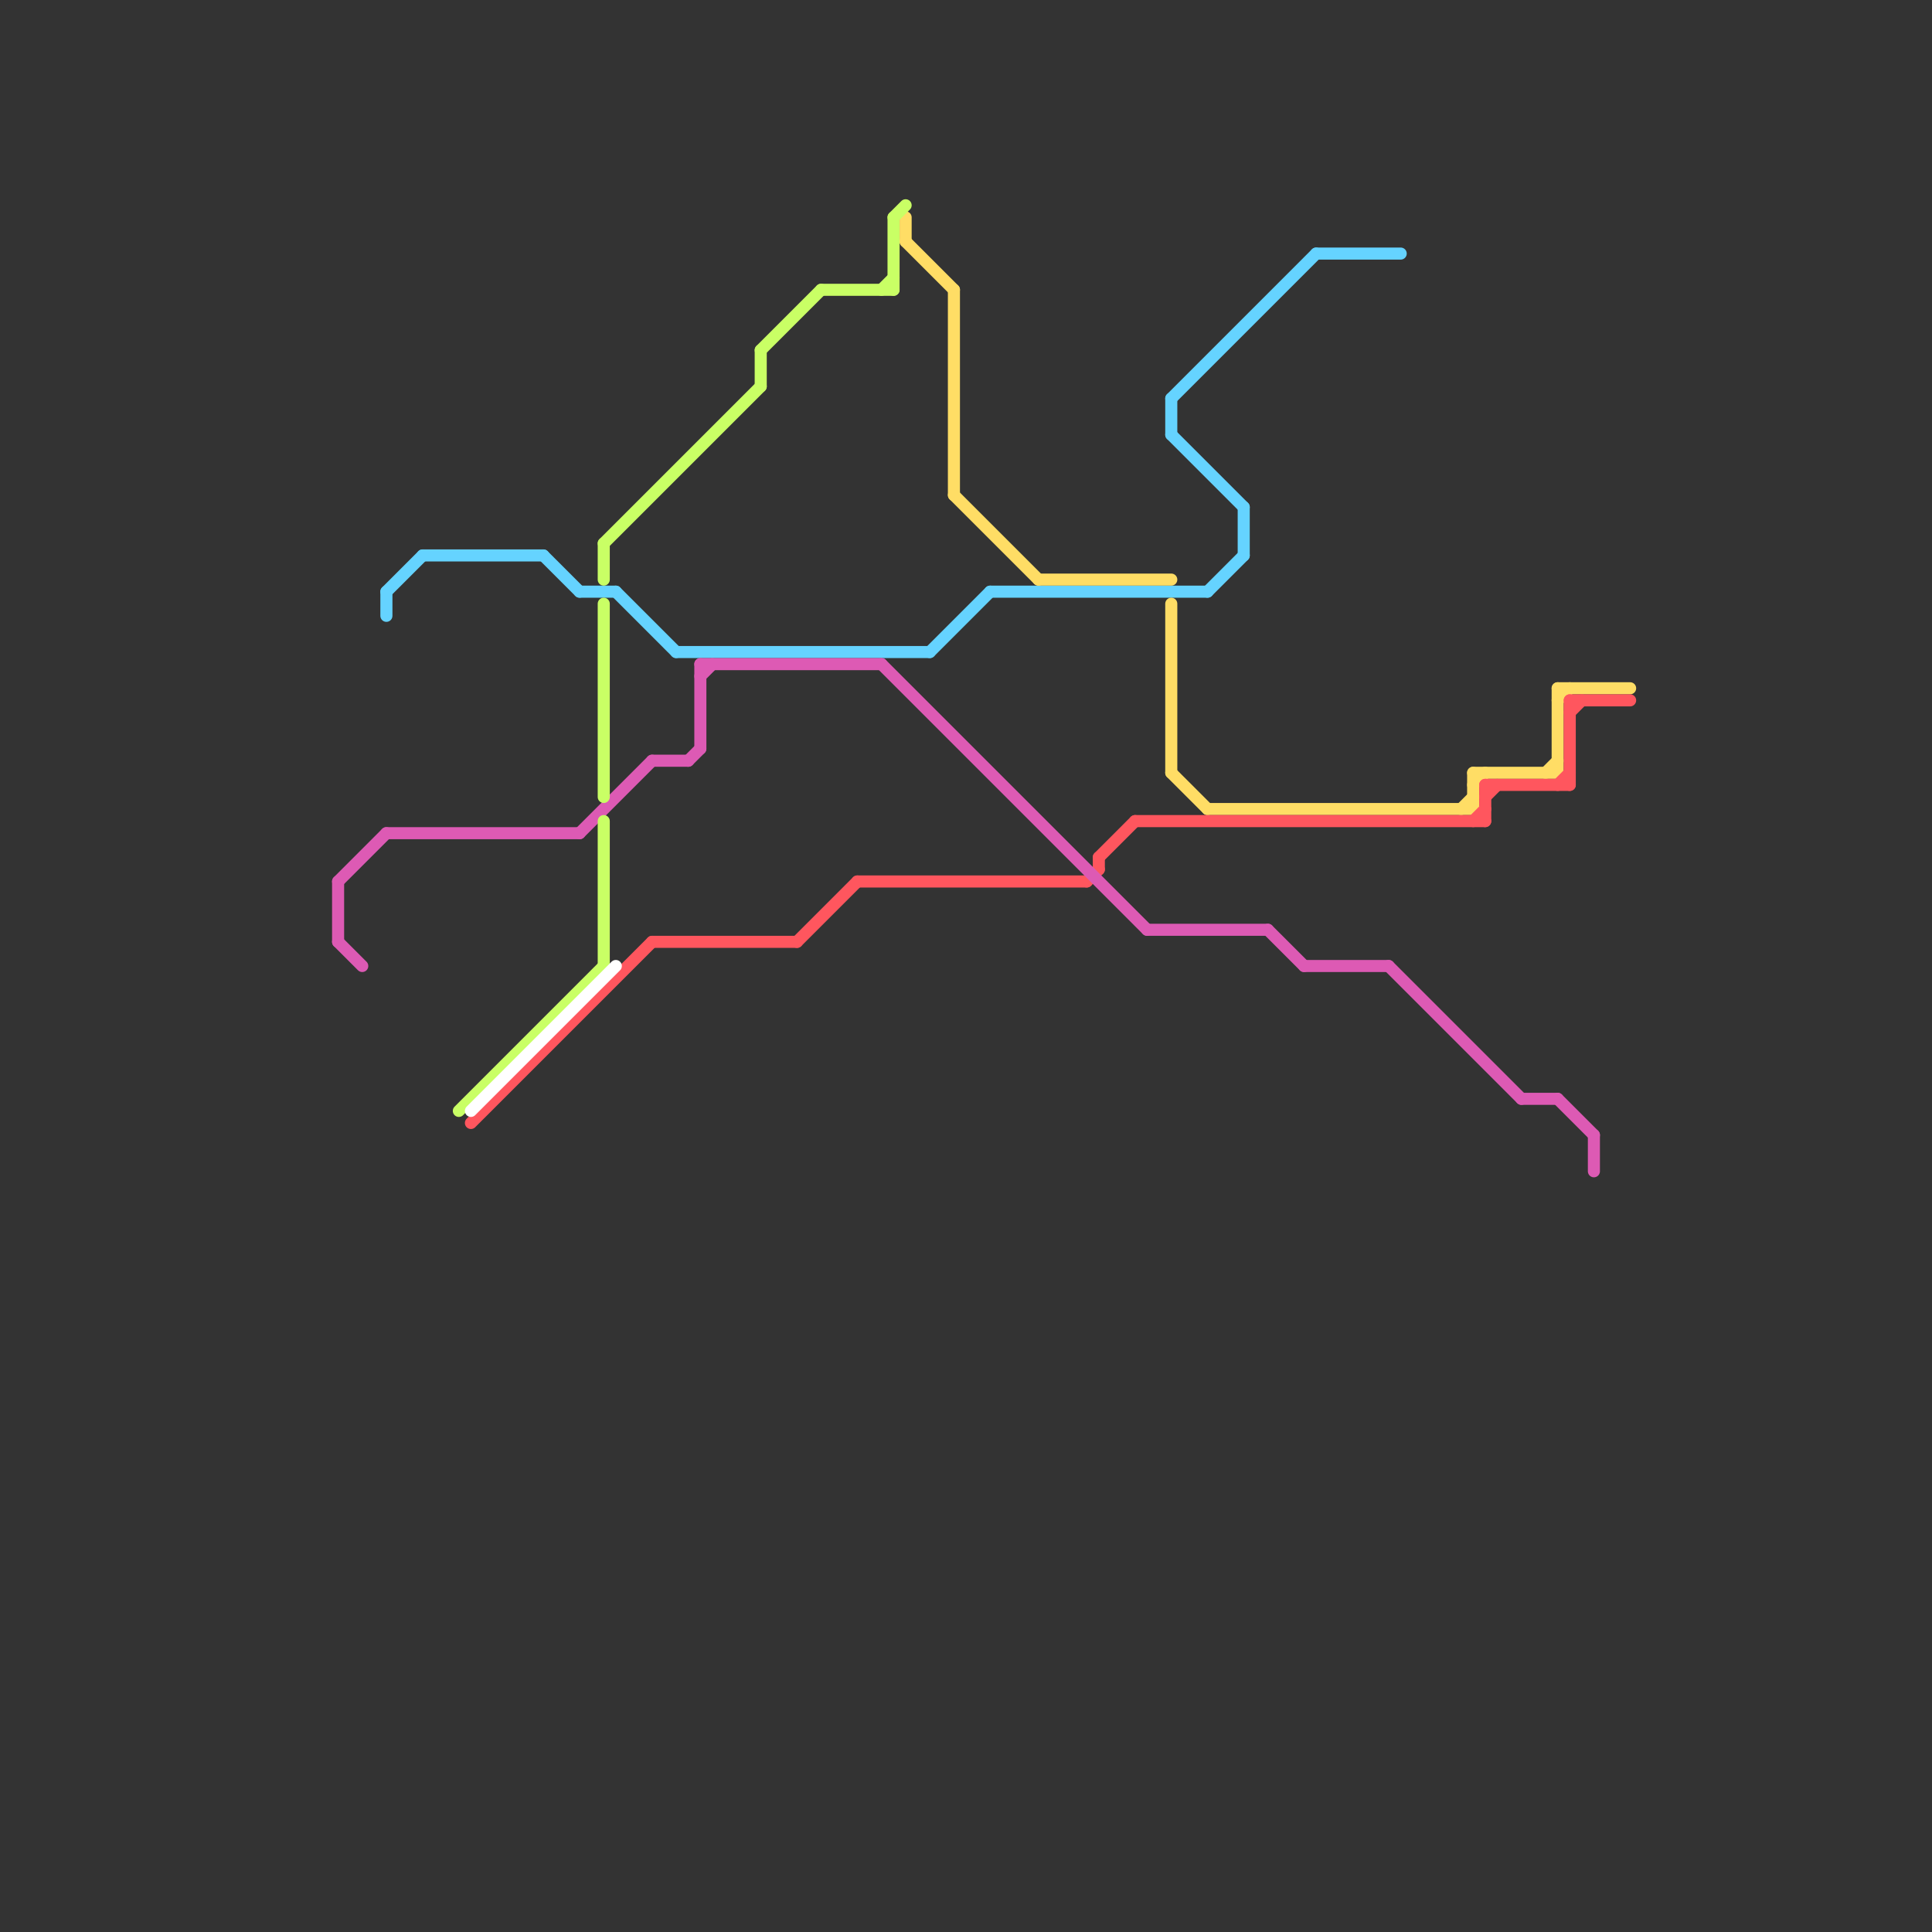 
<svg version="1.1" xmlns="http://www.w3.org/2000/svg" viewBox="0 0 160 160">
<rect x="0" y="0" width="160" height="160" fill="#333333" stroke="none"/>
<style>text { font: 1px Helvetica; font-weight: 600; white-space: pre; dominant-baseline: central; } line { stroke-width: 1; fill: none; stroke-linecap: round; stroke-linejoin: round; } .c0 { stroke: #65d3ff } .c1 { stroke: #ffdd65 } .c2 { stroke: #ff565e } .c3 { stroke: #dd5ab4 } .c4 { stroke: #c9ff65 } .c5 { stroke: #ffffff }</style><defs><g id="wm-xf"><circle r="1.2" fill="#000"/><circle r="0.9" fill="#fff"/><circle r="0.6" fill="#000"/><circle r="0.3" fill="#fff"/></g><g id="wm"><circle r="0.6" fill="#000"/><circle r="0.3" fill="#fff"/></g></defs><line class="c0" x1="97" y1="36" x2="103" y2="42"/><line class="c0" x1="32" y1="49" x2="35" y2="46"/><line class="c0" x1="77" y1="54" x2="82" y2="49"/><line class="c0" x1="35" y1="46" x2="45" y2="46"/><line class="c0" x1="56" y1="54" x2="77" y2="54"/><line class="c0" x1="32" y1="49" x2="32" y2="51"/><line class="c0" x1="48" y1="49" x2="51" y2="49"/><line class="c0" x1="97" y1="33" x2="97" y2="36"/><line class="c0" x1="97" y1="33" x2="109" y2="21"/><line class="c0" x1="82" y1="49" x2="100" y2="49"/><line class="c0" x1="109" y1="21" x2="116" y2="21"/><line class="c0" x1="100" y1="49" x2="103" y2="46"/><line class="c0" x1="45" y1="46" x2="48" y2="49"/><line class="c0" x1="51" y1="49" x2="56" y2="54"/><line class="c0" x1="103" y1="42" x2="103" y2="46"/><line class="c1" x1="129" y1="57" x2="135" y2="57"/><line class="c1" x1="79" y1="41" x2="86" y2="48"/><line class="c1" x1="97" y1="64" x2="100" y2="67"/><line class="c1" x1="121" y1="67" x2="122" y2="66"/><line class="c1" x1="100" y1="67" x2="122" y2="67"/><line class="c1" x1="122" y1="64" x2="129" y2="64"/><line class="c1" x1="75" y1="18" x2="75" y2="20"/><line class="c1" x1="129" y1="58" x2="130" y2="57"/><line class="c1" x1="86" y1="48" x2="97" y2="48"/><line class="c1" x1="129" y1="57" x2="129" y2="64"/><line class="c1" x1="122" y1="64" x2="122" y2="67"/><line class="c1" x1="97" y1="50" x2="97" y2="64"/><line class="c1" x1="122" y1="65" x2="123" y2="64"/><line class="c1" x1="128" y1="64" x2="129" y2="63"/><line class="c1" x1="79" y1="24" x2="79" y2="41"/><line class="c1" x1="75" y1="20" x2="79" y2="24"/><line class="c2" x1="122" y1="68" x2="123" y2="67"/><line class="c2" x1="39" y1="93" x2="54" y2="78"/><line class="c2" x1="90" y1="73" x2="91" y2="72"/><line class="c2" x1="54" y1="78" x2="66" y2="78"/><line class="c2" x1="91" y1="71" x2="94" y2="68"/><line class="c2" x1="123" y1="65" x2="130" y2="65"/><line class="c2" x1="123" y1="65" x2="123" y2="68"/><line class="c2" x1="130" y1="59" x2="131" y2="58"/><line class="c2" x1="71" y1="73" x2="90" y2="73"/><line class="c2" x1="91" y1="71" x2="91" y2="72"/><line class="c2" x1="129" y1="65" x2="130" y2="64"/><line class="c2" x1="94" y1="68" x2="123" y2="68"/><line class="c2" x1="130" y1="58" x2="130" y2="65"/><line class="c2" x1="123" y1="66" x2="124" y2="65"/><line class="c2" x1="130" y1="58" x2="135" y2="58"/><line class="c2" x1="66" y1="78" x2="71" y2="73"/><line class="c3" x1="54" y1="63" x2="57" y2="63"/><line class="c3" x1="48" y1="69" x2="54" y2="63"/><line class="c3" x1="73" y1="55" x2="95" y2="77"/><line class="c3" x1="32" y1="69" x2="48" y2="69"/><line class="c3" x1="95" y1="77" x2="105" y2="77"/><line class="c3" x1="129" y1="91" x2="132" y2="94"/><line class="c3" x1="126" y1="91" x2="129" y2="91"/><line class="c3" x1="58" y1="56" x2="59" y2="55"/><line class="c3" x1="28" y1="73" x2="32" y2="69"/><line class="c3" x1="28" y1="78" x2="30" y2="80"/><line class="c3" x1="132" y1="94" x2="132" y2="97"/><line class="c3" x1="115" y1="80" x2="126" y2="91"/><line class="c3" x1="105" y1="77" x2="108" y2="80"/><line class="c3" x1="58" y1="55" x2="58" y2="62"/><line class="c3" x1="28" y1="73" x2="28" y2="78"/><line class="c3" x1="58" y1="55" x2="73" y2="55"/><line class="c3" x1="108" y1="80" x2="115" y2="80"/><line class="c3" x1="57" y1="63" x2="58" y2="62"/><line class="c4" x1="74" y1="18" x2="74" y2="24"/><line class="c4" x1="50" y1="50" x2="50" y2="66"/><line class="c4" x1="50" y1="45" x2="50" y2="48"/><line class="c4" x1="38" y1="92" x2="50" y2="80"/><line class="c4" x1="63" y1="29" x2="68" y2="24"/><line class="c4" x1="68" y1="24" x2="74" y2="24"/><line class="c4" x1="73" y1="24" x2="74" y2="23"/><line class="c4" x1="74" y1="18" x2="75" y2="17"/><line class="c4" x1="63" y1="29" x2="63" y2="32"/><line class="c4" x1="50" y1="68" x2="50" y2="80"/><line class="c4" x1="50" y1="45" x2="63" y2="32"/><line class="c5" x1="39" y1="92" x2="51" y2="80"/>
</svg>
